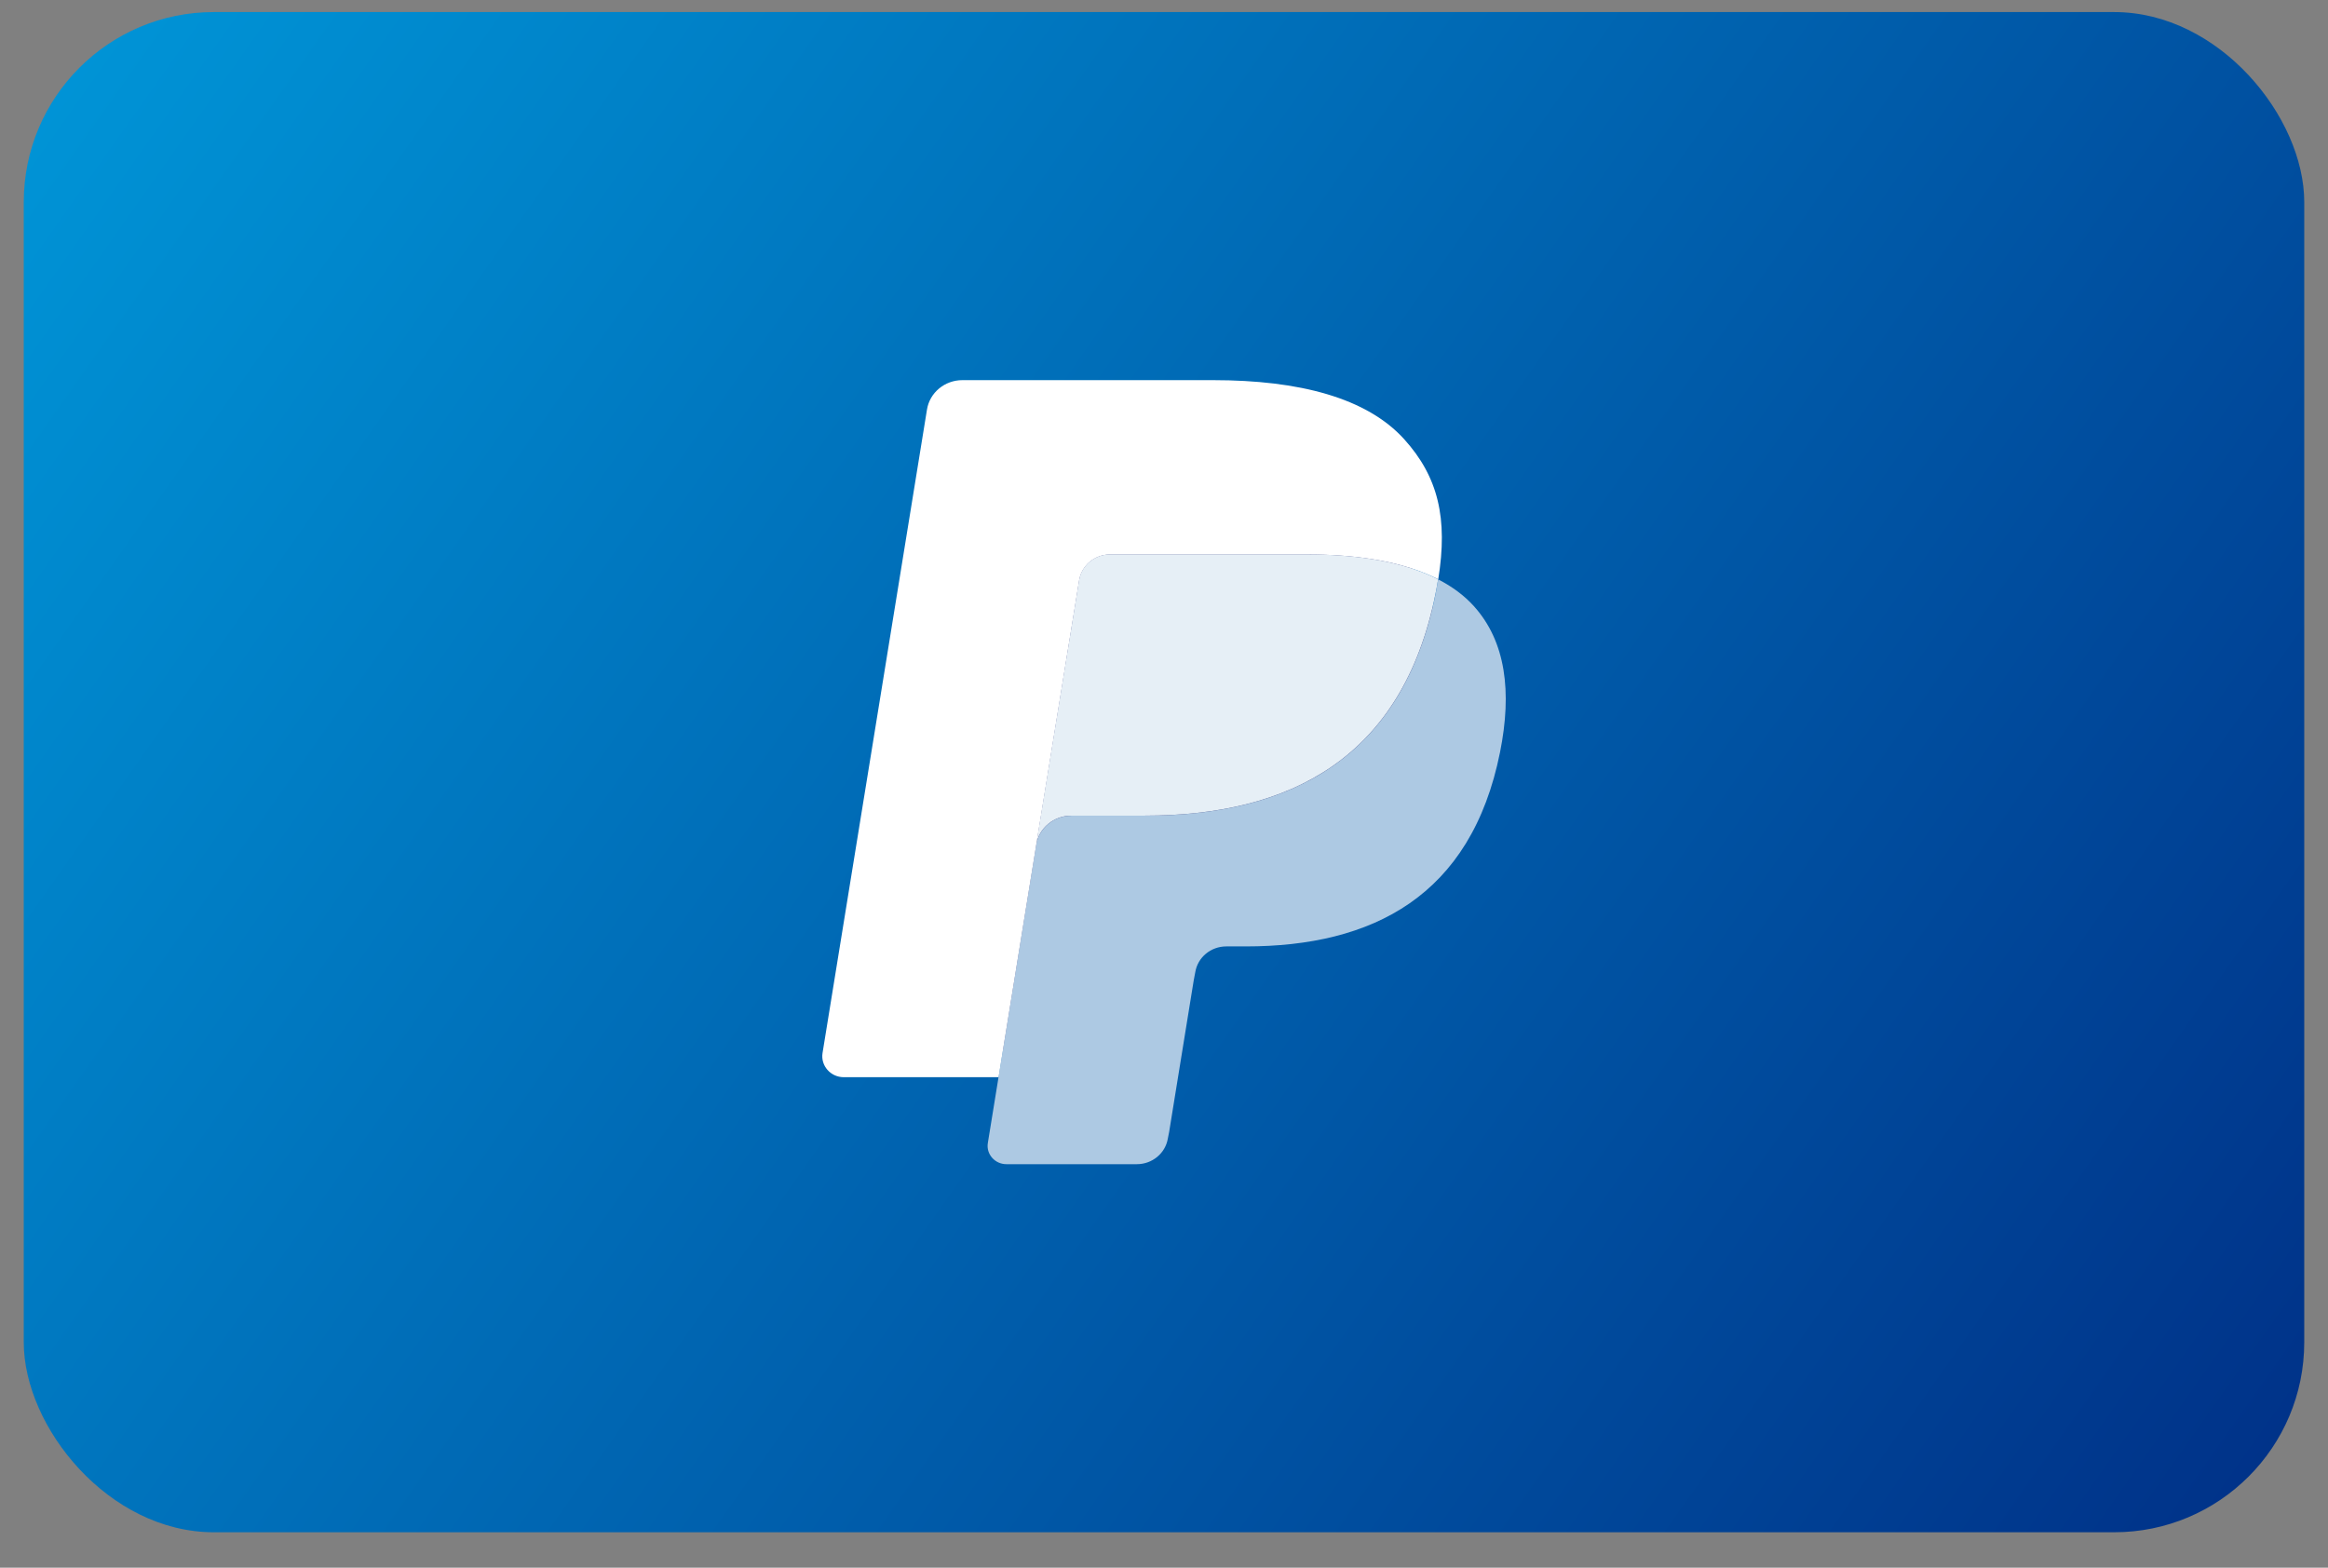 <svg xmlns="http://www.w3.org/2000/svg" fill="none" viewBox="0 0 49 33" height="33" width="49">
<rect x="0" y="0" width="49" height="33" fill="#808080" stroke="none"/>
<rect fill="url(#paint0_linear_858_5379)" rx="4" height="32" width="48" y="0.254" x="0.5"></rect>
<path fill="#253B80" d="M21.395 23.946L21.689 22.129L21.034 22.114H17.904L20.079 8.709C20.086 8.668 20.108 8.63 20.14 8.604C20.172 8.577 20.213 8.562 20.256 8.562H25.532C27.284 8.562 28.492 8.917 29.123 9.616C29.419 9.944 29.608 10.287 29.699 10.664C29.794 11.06 29.796 11.533 29.703 12.11L29.696 12.152V12.522L29.992 12.685C30.241 12.813 30.439 12.961 30.591 13.129C30.844 13.41 31.008 13.766 31.077 14.189C31.148 14.624 31.125 15.141 31.008 15.727C30.873 16.401 30.654 16.987 30.36 17.467C30.089 17.91 29.743 18.277 29.333 18.561C28.942 18.831 28.477 19.036 27.951 19.168C27.441 19.297 26.86 19.362 26.223 19.362H25.812C25.518 19.362 25.233 19.465 25.009 19.649C24.785 19.837 24.636 20.094 24.591 20.375L24.56 20.539L24.04 23.741L24.016 23.858C24.01 23.895 24 23.914 23.984 23.927C23.97 23.938 23.95 23.946 23.93 23.946H21.395Z"></path>
<path fill="#ADC9E3" d="M30.271 12.196C30.255 12.294 30.237 12.394 30.217 12.497C29.521 15.97 27.14 17.17 24.1 17.17H22.552C22.18 17.17 21.867 17.432 21.809 17.789L21.017 22.676L20.792 24.061C20.754 24.295 20.94 24.506 21.183 24.506H23.929C24.254 24.506 24.53 24.276 24.581 23.965L24.608 23.829L25.125 20.64L25.158 20.465C25.209 20.152 25.485 19.922 25.811 19.922H26.221C28.881 19.922 30.964 18.872 31.573 15.834C31.827 14.564 31.695 13.505 31.022 12.759C30.819 12.534 30.566 12.348 30.271 12.196Z"></path>
<path fill="#E6EFF6" d="M29.542 11.913C29.435 11.883 29.326 11.855 29.213 11.831C29.1 11.807 28.984 11.785 28.865 11.767C28.448 11.701 27.99 11.67 27.5 11.67H23.365C23.263 11.67 23.166 11.692 23.08 11.733C22.889 11.822 22.747 11.998 22.713 12.213L21.833 17.63L21.808 17.788C21.866 17.431 22.179 17.169 22.551 17.169H24.099C27.139 17.169 29.52 15.968 30.215 12.496C30.236 12.393 30.254 12.293 30.269 12.195C30.093 12.104 29.903 12.027 29.697 11.96C29.647 11.944 29.595 11.928 29.542 11.913Z"></path>
<path fill="white" d="M22.715 12.213C22.75 11.998 22.892 11.822 23.082 11.734C23.169 11.693 23.265 11.671 23.367 11.671H27.503C27.993 11.671 28.45 11.702 28.867 11.768C28.987 11.786 29.103 11.808 29.216 11.832C29.328 11.856 29.438 11.884 29.544 11.914C29.597 11.929 29.649 11.945 29.7 11.961C29.906 12.027 30.096 12.105 30.272 12.195C30.48 10.912 30.271 10.038 29.557 9.247C28.77 8.375 27.35 8.002 25.532 8.002H20.256C19.885 8.002 19.568 8.265 19.511 8.622L17.313 22.165C17.27 22.433 17.482 22.675 17.76 22.675H21.018L21.836 17.63L22.715 12.213Z"></path>
<defs>
<linearGradient gradientUnits="userSpaceOnUse" y2="33.508" x2="47.648" y1="0.27" x1="0.521" id="paint0_linear_858_5379">
<stop stop-color="#0096D8"></stop>
<stop stop-color="#003087" offset="1"></stop>
</linearGradient>
</defs>
</svg>
